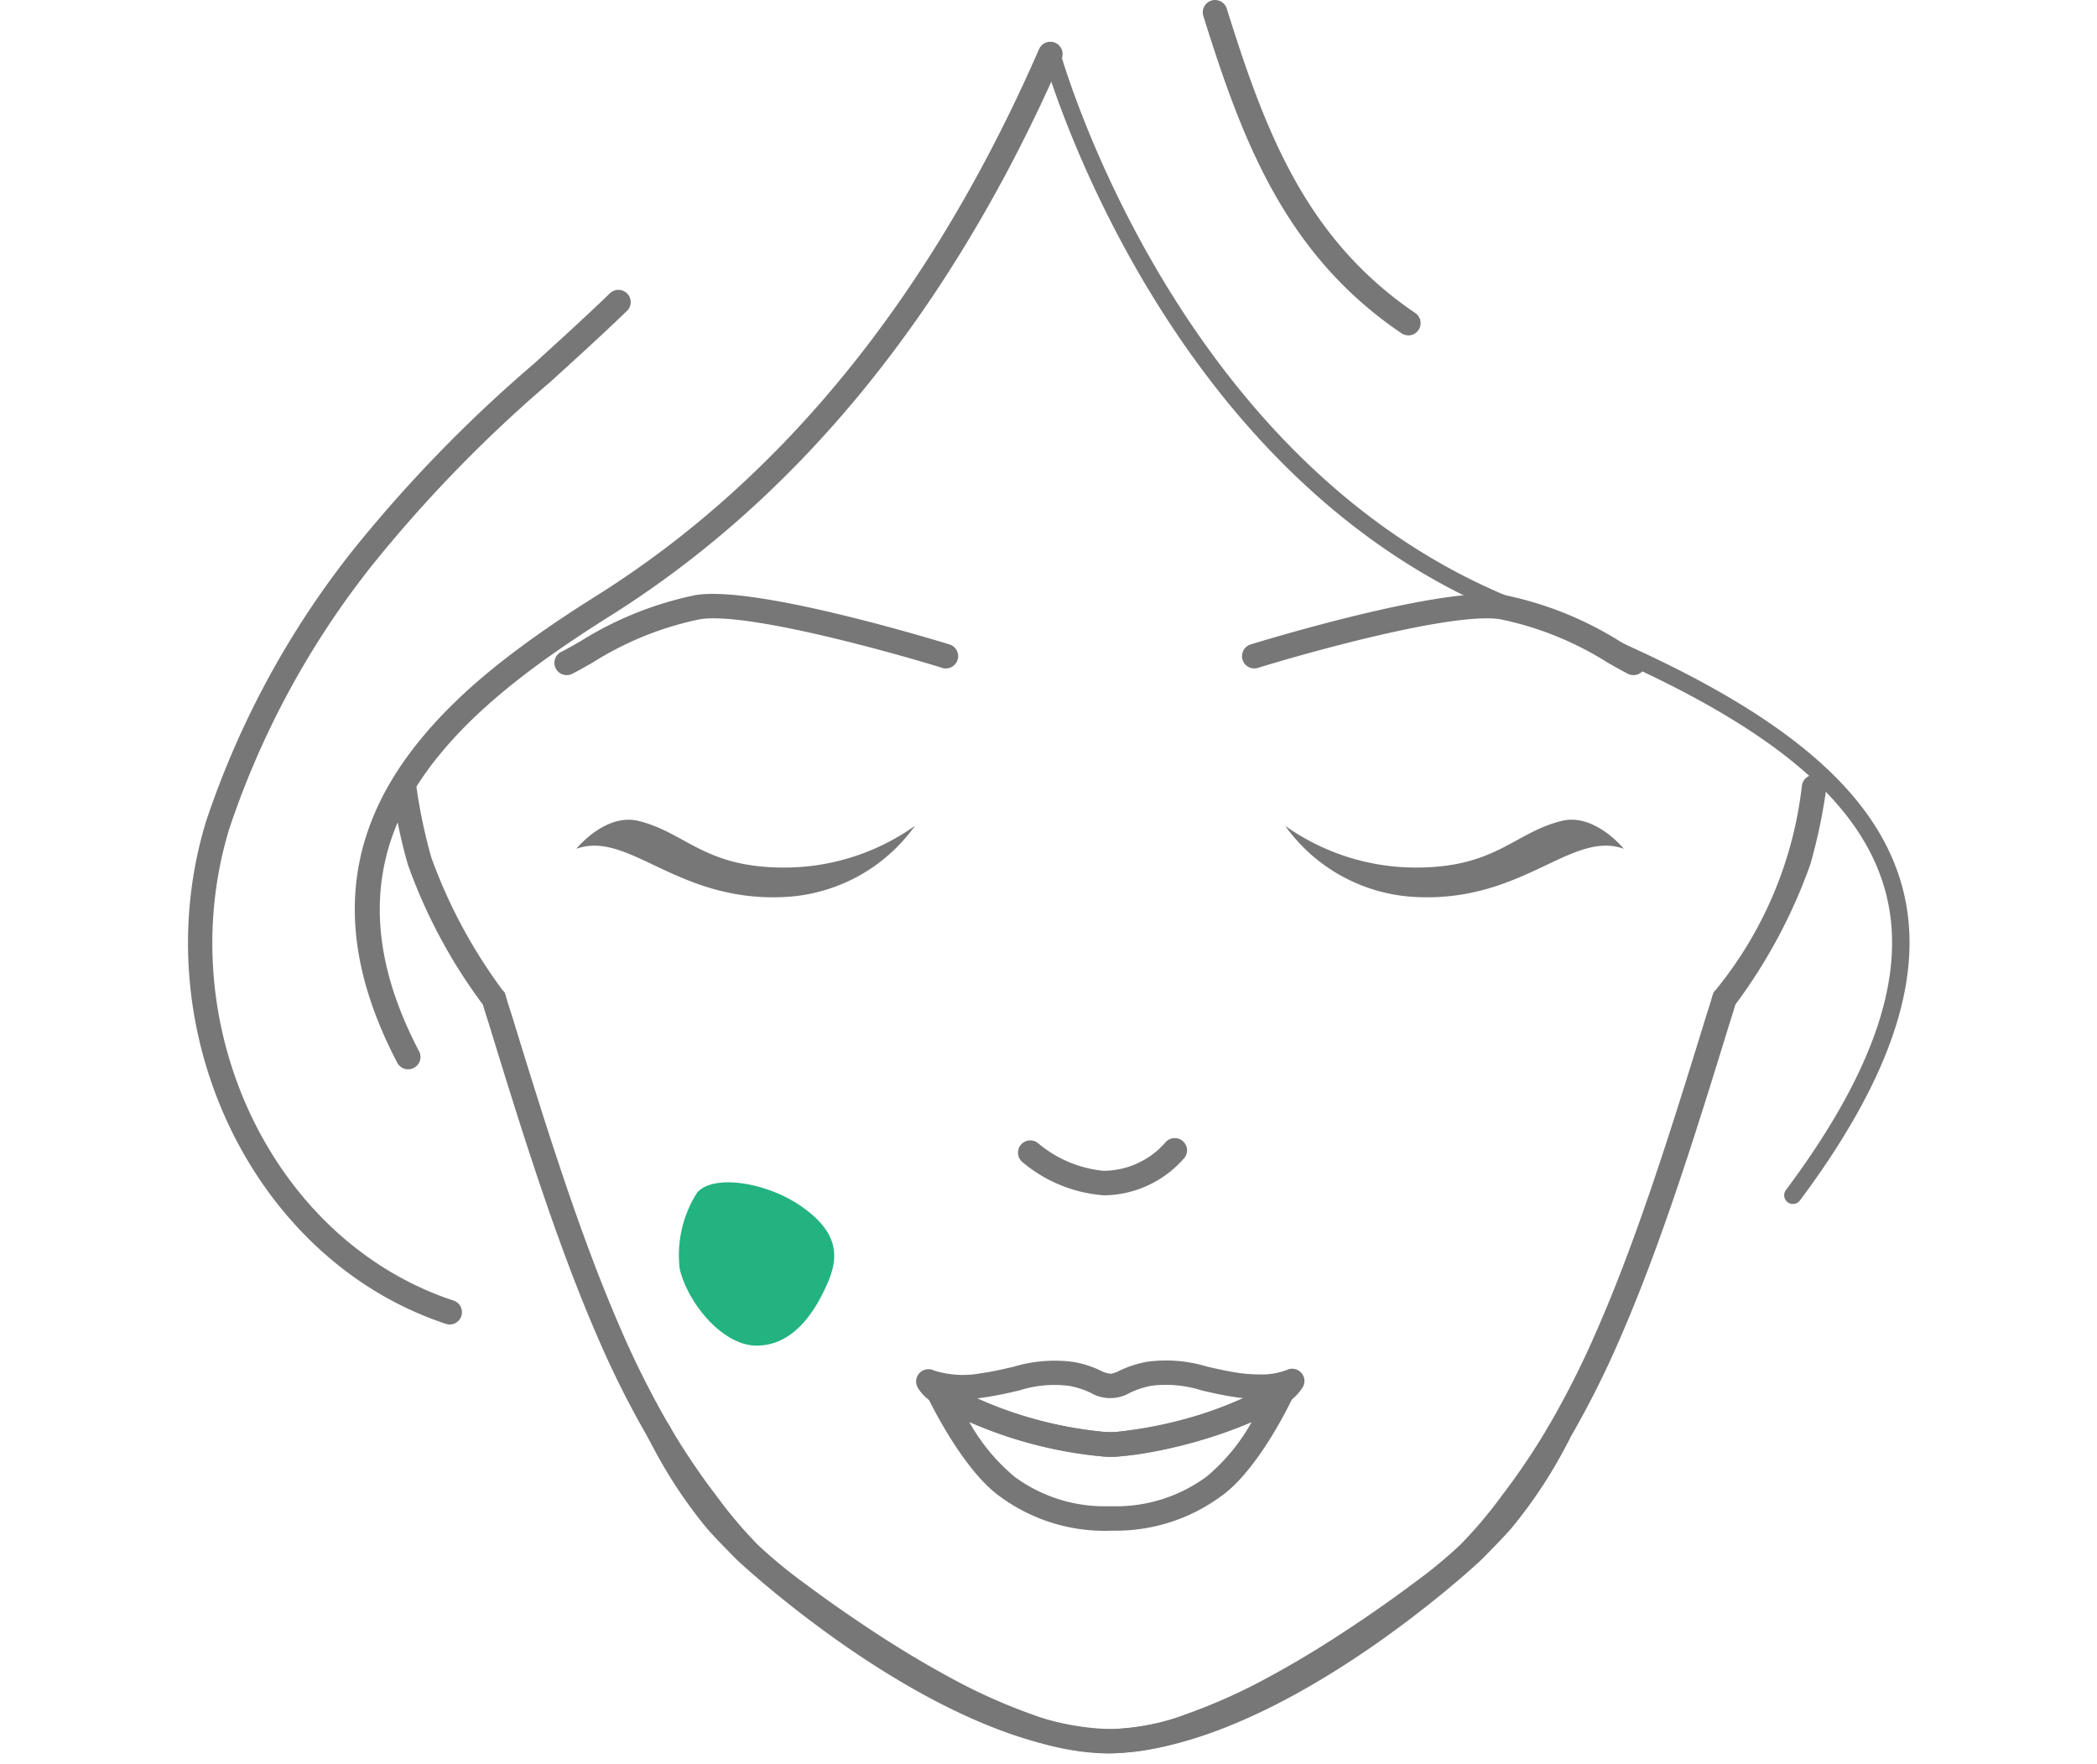 <svg xmlns="http://www.w3.org/2000/svg" width="145" height="122" viewBox="0 0 145 122">
  <g id="img11" transform="translate(-1956 -9015.999)">
    <rect id="guide" width="145" height="122" transform="translate(1956 9015.999)" fill="none"/>
    <g id="mole_wart03" transform="translate(2028.516 9076.623)">
      <g id="グループ_4556" data-name="グループ 4556" transform="translate(-59.516 -60.623)">
        <g id="グループ_2865" data-name="グループ 2865" transform="translate(0 0)">
          <g id="グループ_1628" data-name="グループ 1628">
            <path id="パス_1541" data-name="パス 1541" d="M63.539,121.245a17.2,17.2,0,0,1-5.691-1.106,40.7,40.7,0,0,1-5.931-2.657c-1.85-1-3.733-2.126-5.6-3.36-1.695-1.122-3.218-2.186-4.638-3.252a34.217,34.217,0,0,1-3.471-2.863,31.637,31.637,0,0,1-3-3.538,49.631,49.631,0,0,1-3.307-4.9,65.5,65.5,0,0,1-3.579-7.118c-1.226-2.819-2.414-5.938-3.741-9.819S22.033,74.8,20.8,70.783l-.149-.47c-.089-.279-.179-.56-.26-.846A36.8,36.8,0,0,1,15.2,59.774a38.242,38.242,0,0,1-1.1-5.23.849.849,0,0,1,1.68-.242h0a36.733,36.733,0,0,0,1.048,5,35.762,35.762,0,0,0,4.921,9.161l.146.157.08.235c.087.322.189.641.29.958l.157.49c1.231,4.008,2.445,7.925,3.766,11.8,1.311,3.836,2.485,6.917,3.69,9.69a63.152,63.152,0,0,0,3.487,6.93,47.666,47.666,0,0,0,3.194,4.734,30.841,30.841,0,0,0,2.834,3.353,33.343,33.343,0,0,0,3.306,2.719c1.4,1.048,2.889,2.092,4.56,3.195,1.823,1.208,3.664,2.31,5.469,3.289a38.976,38.976,0,0,0,5.682,2.547,15.615,15.615,0,0,0,5.127,1.013c9.925-.088,22.721-10.883,24.665-12.866l.268-.277c.548-.559,1.131-1.149,1.743-1.825a31.577,31.577,0,0,0,3.831-5.915.847.847,0,0,1,1.492.8h0a32.9,32.9,0,0,1-4.072,6.235c-.621.693-1.22,1.3-1.788,1.879l-.268.268C89.276,108,75.265,121.142,63.539,121.245Z" fill="#777"/>
          </g>
          <g id="グループ_1628-2" data-name="グループ 1628-2">
            <path id="パス_1541-2" data-name="パス 1541-2" d="M37.97,107.872,37.7,107.6c-.567-.577-1.166-1.184-1.788-1.879a33.052,33.052,0,0,1-4.065-6.251h0a.847.847,0,1,1,1.464-.852c.01.017.019.034.028.052a31.76,31.76,0,0,0,3.831,5.915c.613.678,1.194,1.266,1.743,1.825l.268.277c1.939,1.983,14.737,12.778,24.665,12.866a15.614,15.614,0,0,0,5.127-1.012A39.088,39.088,0,0,0,74.657,116c1.805-.973,3.641-2.077,5.469-3.289,1.671-1.1,3.161-2.147,4.559-3.195a32.976,32.976,0,0,0,3.306-2.719,30.524,30.524,0,0,0,2.834-3.353,47.782,47.782,0,0,0,3.194-4.734,62.711,62.711,0,0,0,3.487-6.93c1.206-2.773,2.381-5.854,3.69-9.69,1.321-3.876,2.535-7.794,3.766-11.8l.157-.49c.1-.318.2-.637.29-.958l.08-.235.146-.157A27.2,27.2,0,0,0,111.6,54.288a.849.849,0,0,1,1.68.242h0a37.944,37.944,0,0,1-1.1,5.23A36.845,36.845,0,0,1,107,69.453c-.082.285-.17.567-.261.846l-.149.47c-1.236,4.019-2.457,7.969-3.783,11.849s-2.515,7-3.741,9.819a65.131,65.131,0,0,1-3.578,7.118,49.34,49.34,0,0,1-3.307,4.9,31.426,31.426,0,0,1-3,3.538,33.984,33.984,0,0,1-3.471,2.864c-1.419,1.067-2.942,2.131-4.638,3.252-1.869,1.236-3.751,2.365-5.6,3.36a40.7,40.7,0,0,1-5.931,2.657,17.225,17.225,0,0,1-5.691,1.105C52.118,121.142,38.106,108,37.97,107.872Z" fill="#777"/>
          </g>
          <g id="グループ_1629" data-name="グループ 1629">
            <path id="パス_1542" data-name="パス 1542" d="M15.224,73.939a.854.854,0,0,1-.754-.454c-4.389-8.391-3.865-15.7,1.609-22.358,2.692-3.289,6.469-6.369,12.255-9.99,12.841-8.09,23.1-20.777,30.5-37.71a.849.849,0,0,1,1.6.566.815.815,0,0,1-.046.1c-7.537,17.254-18.02,30.2-31.155,38.469-5.622,3.524-9.279,6.49-11.846,9.631-4.989,6.073-5.45,12.78-1.409,20.5a.847.847,0,0,1-.358,1.144.86.86,0,0,1-.391.1Z" fill="#777"/>
          </g>
          <g id="グループ_1631" data-name="グループ 1631">
            <path id="パス_1544" data-name="パス 1544" d="M18.107,91.583a.84.84,0,0,1-.268-.043C4.474,87.133-3.13,71.24,1.234,56.84A61.526,61.526,0,0,1,11.365,38.091,96.751,96.751,0,0,1,23.931,25.139c1.743-1.587,3.555-3.23,5.285-4.9a.849.849,0,0,1,1.175,1.22c-1.743,1.684-3.565,3.336-5.321,4.933A95.156,95.156,0,0,0,12.712,39.109,59.825,59.825,0,0,0,2.846,57.328c-4.1,13.546,3,28.475,15.514,32.6a.849.849,0,0,1-.268,1.655Z" fill="#777"/>
          </g>
          <g id="グループ_1638" data-name="グループ 1638">
            <g id="グループ_1637" data-name="グループ 1637">
              <g id="グループ_1636" data-name="グループ 1636">
                <g id="グループ_1632" data-name="グループ 1632">
                  <path id="パス_1545" data-name="パス 1545" d="M63.5,105.85a12.237,12.237,0,0,1-7.306-2.337c-2.663-1.864-5.031-6.86-5.05-6.911a.853.853,0,0,1,.412-1.134l.032-.015a.846.846,0,0,1,.924.177l.117.075a1.386,1.386,0,0,1,.157.094,27.518,27.518,0,0,0,10.638,3.218,5.391,5.391,0,0,0,.719,0,27.6,27.6,0,0,0,10.863-3.386l.075-.063A.856.856,0,0,1,76,95.4a.839.839,0,0,1,.52.769.963.963,0,0,1-.134.479c-.3.631-2.485,5.087-4.974,6.825a12.272,12.272,0,0,1-7.32,2.367H63.79Zm-9.471-7.511a13.46,13.46,0,0,0,3.135,3.78,10.5,10.5,0,0,0,6.342,2.034h.587a10.539,10.539,0,0,0,6.354-2.064,13.372,13.372,0,0,0,3.1-3.759,31.639,31.639,0,0,1-9.279,2.384,5.141,5.141,0,0,1-.961,0,30.037,30.037,0,0,1-9.279-2.381Z" fill="#777"/>
                </g>
                <g id="グループ_1633" data-name="グループ 1633">
                  <path id="パス_1546" data-name="パス 1546" d="M63.795,100.727c-.165,0-.329-.006-.493-.018A29.111,29.111,0,0,1,51.875,97.23a1.127,1.127,0,0,1-.235-.143,1.957,1.957,0,0,1-.268-.193,2.859,2.859,0,0,1-.926-.971.848.848,0,0,1,.349-1.147.838.838,0,0,1,.391-.1.661.661,0,0,1,.37.08,6.7,6.7,0,0,0,3.264.2c.839-.118,1.575-.29,2.28-.455a9.779,9.779,0,0,1,4.172-.322,7.342,7.342,0,0,1,1.838.594,1.747,1.747,0,0,0,.711.216,2.109,2.109,0,0,0,.6-.219,7.773,7.773,0,0,1,1.856-.606,9.729,9.729,0,0,1,4.168.325c.7.163,1.439.334,2.268.452a10.021,10.021,0,0,0,1.318.093h0a4.827,4.827,0,0,0,1.937-.305.856.856,0,0,1,.991.172.843.843,0,0,1,.134.994,3.264,3.264,0,0,1-.94,1,1.1,1.1,0,0,1-.123.076l-.019.016c-2.593,1.856-8.539,3.547-11.762,3.728C64.118,100.727,63.955,100.727,63.795,100.727ZM54.516,96.7a28.694,28.694,0,0,0,8.9,2.316,5.389,5.389,0,0,0,.719,0,30.575,30.575,0,0,0,8.926-2.334c-.189-.018-.382-.038-.577-.065-.914-.134-1.714-.316-2.414-.482a8.1,8.1,0,0,0-3.441-.318,6.057,6.057,0,0,0-1.5.489,2.7,2.7,0,0,1-2.716,0,5.755,5.755,0,0,0-1.475-.476,7.938,7.938,0,0,0-3.45.312c-.711.164-1.519.352-2.427.482-.189.031-.371.054-.552.073Z" fill="#777"/>
                </g>
                <g id="グループ_1634" data-name="グループ 1634">
                  <path id="パス_1547" data-name="パス 1547" d="M52.072,97.2a.841.841,0,0,1-.378-.09,2.1,2.1,0,0,1-.283-.182.853.853,0,0,1,.173-1.475.93.93,0,1,1,.9,1.631.948.948,0,0,1-.382.112C52.1,97.208,52.08,97.2,52.072,97.2Z" fill="#777"/>
                </g>
                <g id="グループ_1635" data-name="グループ 1635">
                  <path id="パス_1548" data-name="パス 1548" d="M75.5,97.174a.849.849,0,0,1-.537-1.51l.112-.09A.858.858,0,0,1,76,95.407a.844.844,0,0,1,.52.769.981.981,0,0,1-.248.626,1.236,1.236,0,0,1-.117.1,1.477,1.477,0,0,1-.283.177A.849.849,0,0,1,75.5,97.174Z" fill="#777"/>
                </g>
              </g>
            </g>
          </g>
          <g id="グループ_1641" data-name="グループ 1641">
            <g id="グループ_1640" data-name="グループ 1640">
              <g id="グループ_1639" data-name="グループ 1639">
                <path id="パス_1549" data-name="パス 1549" d="M41.3,62.021c-7.479.4-10.806-4.63-14.447-3.331,0,0,2-2.486,4.292-1.928,3.237.794,4.5,3.159,9.845,3.225A15.62,15.62,0,0,0,50.27,57.1,11.8,11.8,0,0,1,41.3,62.021Z" fill="#777"/>
              </g>
            </g>
          </g>
          <g id="グループ_1642" data-name="グループ 1642">
            <path id="パス_1550" data-name="パス 1550" d="M63.292,82.648a9.882,9.882,0,0,1-5.577-2.28.849.849,0,0,1,1.052-1.333c.017.013.033.027.048.041a8.26,8.26,0,0,0,4.474,1.879h.035a5.71,5.71,0,0,0,4.266-1.969.849.849,0,0,1,1.341,1.037,7.45,7.45,0,0,1-5.6,2.629Z" fill="#777"/>
          </g>
          <g id="グループ_1643" data-name="グループ 1643">
            <path id="パス_1551" data-name="パス 1551" d="M84.375,23.188a.865.865,0,0,1-.47-.148,27.082,27.082,0,0,1-5.52-4.933C74.213,13.193,72.133,7.252,70.2,1.083a.849.849,0,0,1,1.62-.507c1.879,5.99,3.889,11.762,7.859,16.433a25.555,25.555,0,0,0,5.178,4.631.848.848,0,0,1-.479,1.55Z" fill="#777"/>
          </g>
          <g id="グループ_1653" data-name="グループ 1653">
            <g id="グループ_1652" data-name="グループ 1652">
              <path id="パス_1559" data-name="パス 1559" d="M26.19,46.681a.848.848,0,0,1-.381-1.609c.382-.19.822-.444,1.327-.733a24.093,24.093,0,0,1,7.96-3.192c4.214-.7,17.031,3.252,17.58,3.419a.849.849,0,0,1-.5,1.622c-3.594-1.115-13.612-3.9-16.8-3.366a22.331,22.331,0,0,0-7.4,2.992c-.537.305-1,.573-1.409.776A.851.851,0,0,1,26.19,46.681Z" fill="#777"/>
            </g>
          </g>
          <g id="グループ_1641-2" data-name="グループ 1641-2">
            <g id="グループ_1640-2" data-name="グループ 1640-2">
              <g id="グループ_1639-2" data-name="グループ 1639-2">
                <path id="パス_1549-2" data-name="パス 1549-2" d="M75.863,57.1a15.62,15.62,0,0,0,9.279,2.886c5.348-.066,6.608-2.431,9.845-3.225,2.288-.558,4.292,1.928,4.292,1.928-3.641-1.3-6.966,3.734-14.447,3.331A11.8,11.8,0,0,1,75.863,57.1Z" fill="#777"/>
              </g>
            </g>
          </g>
          <g id="グループ_1653-2" data-name="グループ 1653-2">
            <g id="グループ_1652-2" data-name="グループ 1652-2">
              <path id="パス_1559-2" data-name="パス 1559-2" d="M99.566,46.589c-.4-.2-.873-.47-1.409-.776a22.308,22.308,0,0,0-7.4-2.991c-3.188-.531-13.205,2.252-16.8,3.366a.849.849,0,0,1-.5-1.622C74,44.4,86.823,40.455,91.036,41.147A24.114,24.114,0,0,1,99,44.339c.5.289.94.542,1.327.733a.848.848,0,0,1-.381,1.609A.862.862,0,0,1,99.566,46.589Z" fill="#777"/>
            </g>
          </g>
        </g>
        <path id="パス_6832" data-name="パス 6832" d="M110.969,83.248a.6.6,0,0,1-.48-.959c6.243-8.363,8.472-15.2,6.811-20.9-2.029-6.971-9.824-12.695-25.275-18.559C67.347,33.465,59.174,4.048,59.1,3.752a.6.6,0,0,1,1.159-.312c.078.29,8.1,29.124,32.2,38.271,15.838,6.011,23.856,11.978,26,19.345,1.772,6.086-.519,13.265-7,21.951A.6.6,0,0,1,110.969,83.248Z" transform="translate(0 0)" fill="#777"/>
        <path id="パス_5546" data-name="パス 5546" d="M35.215,82.445A8.046,8.046,0,0,0,34,87.744c.591,2.442,3,5.287,5.294,5.3,2.625.011,4.132-2.451,4.976-4.435s.478-3.583-1.905-5.225-6.017-2.208-7.149-.933" transform="translate(0 0)" fill="#22b380"/>
      </g>
    </g>
  </g>
</svg>

